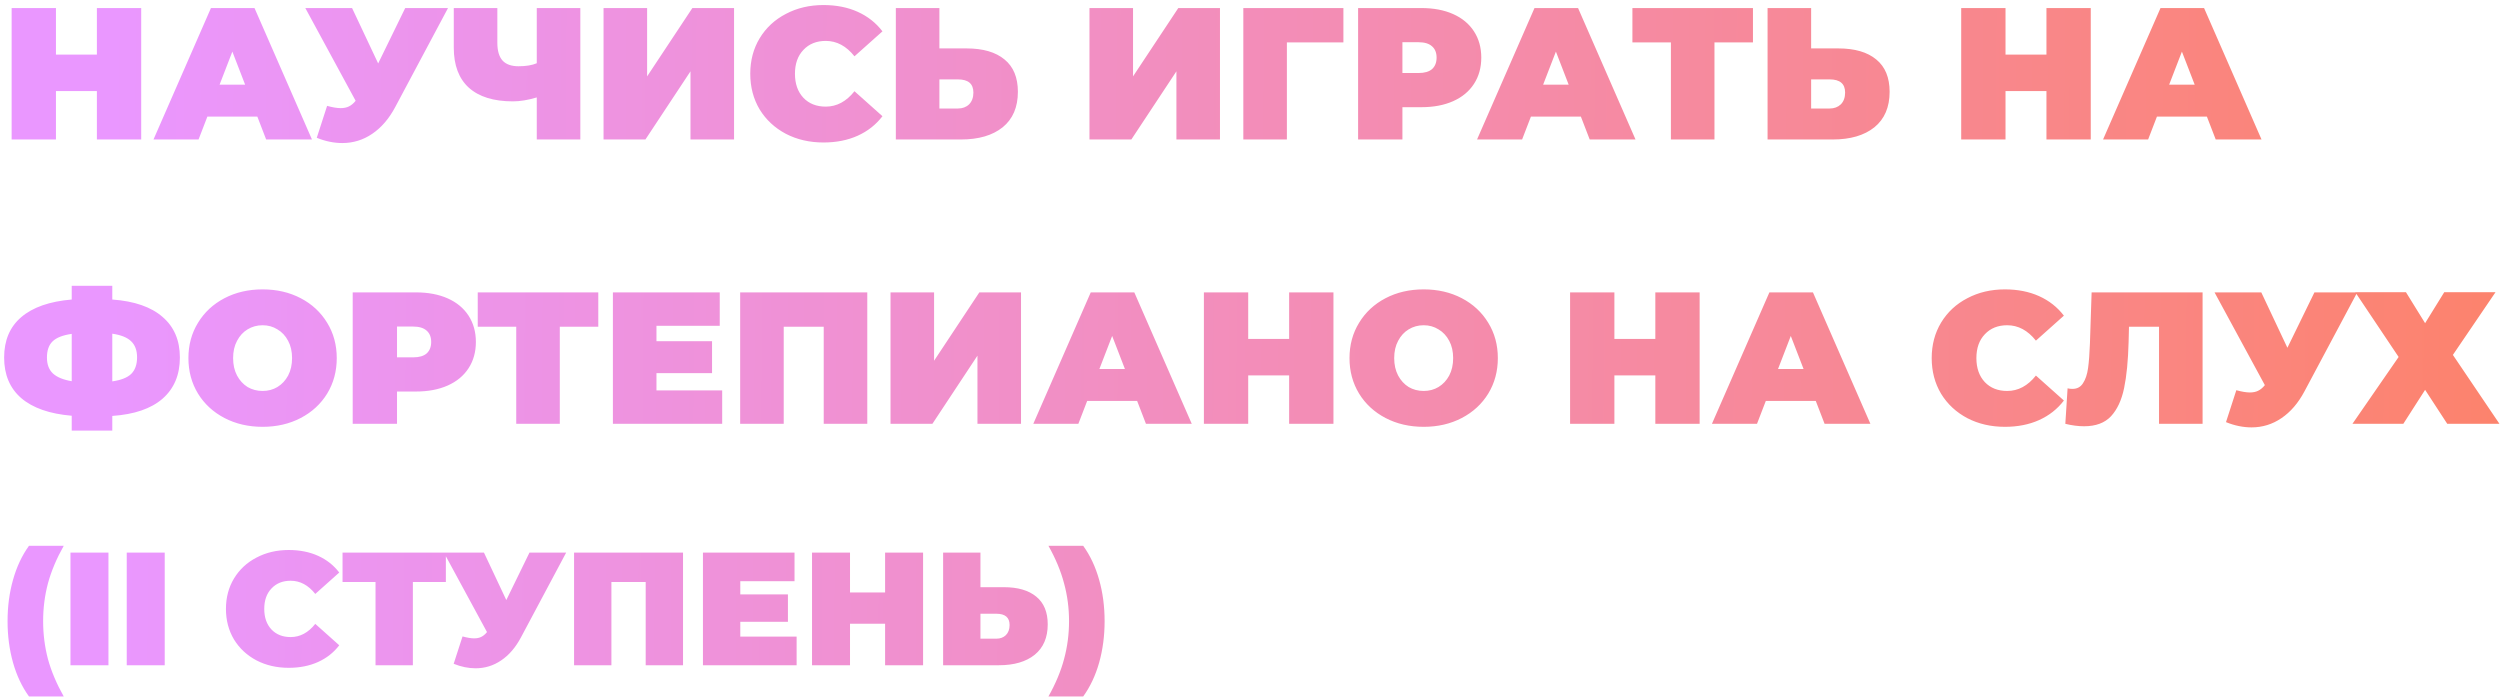 <?xml version="1.0" encoding="UTF-8"?> <svg xmlns="http://www.w3.org/2000/svg" width="466" height="130" viewBox="0 0 466 130" fill="none"> <path d="M26.32 1.5V26H18.06V16.97H10.43V26H2.17V1.5H10.43V10.18H18.06V1.5H26.32ZM47.966 21.73H38.656L37.011 26H28.611L39.321 1.5H47.441L58.151 26H49.611L47.966 21.73ZM45.691 15.78L43.311 9.62L40.931 15.78H45.691ZM83.511 1.5L73.676 19.945C72.509 22.138 71.074 23.807 69.371 24.95C67.691 26.093 65.836 26.665 63.806 26.665C62.242 26.665 60.656 26.338 59.046 25.685L60.971 19.735C61.998 20.015 62.837 20.155 63.491 20.155C64.097 20.155 64.611 20.05 65.031 19.84C65.474 19.63 65.894 19.28 66.291 18.79L56.911 1.5H65.626L70.491 11.825L75.531 1.5H83.511ZM108.174 1.5V26H100.054V18.16C98.421 18.65 96.939 18.895 95.609 18.895C92.016 18.895 89.274 18.043 87.384 16.34C85.518 14.637 84.584 12.152 84.584 8.885V1.5H92.704V7.975C92.704 9.468 93.031 10.577 93.684 11.3C94.338 12 95.329 12.35 96.659 12.35C98.036 12.35 99.168 12.163 100.054 11.79V1.5H108.174ZM112.502 1.5H120.622V14.24L129.057 1.5H136.827V26H128.707V13.295L120.307 26H112.502V1.5ZM153.499 26.56C150.909 26.56 148.575 26.023 146.499 24.95C144.422 23.853 142.789 22.337 141.599 20.4C140.432 18.44 139.849 16.223 139.849 13.75C139.849 11.277 140.432 9.072 141.599 7.135C142.789 5.175 144.422 3.658 146.499 2.585C148.575 1.488 150.909 0.94 153.499 0.94C155.879 0.94 158.002 1.36 159.869 2.2C161.735 3.04 163.275 4.253 164.489 5.84L159.274 10.495C157.757 8.582 155.972 7.625 153.919 7.625C152.192 7.625 150.804 8.185 149.754 9.305C148.704 10.402 148.179 11.883 148.179 13.75C148.179 15.617 148.704 17.11 149.754 18.23C150.804 19.327 152.192 19.875 153.919 19.875C155.972 19.875 157.757 18.918 159.274 17.005L164.489 21.66C163.275 23.247 161.735 24.46 159.869 25.3C158.002 26.14 155.879 26.56 153.499 26.56ZM180.179 9.025C183.236 9.025 185.593 9.713 187.249 11.09C188.906 12.443 189.734 14.45 189.734 17.11C189.734 19.98 188.789 22.185 186.899 23.725C185.009 25.242 182.419 26 179.129 26H166.984V1.5H175.104V9.025H180.179ZM178.569 20.225C179.409 20.225 180.098 19.968 180.634 19.455C181.171 18.918 181.439 18.183 181.439 17.25C181.439 15.617 180.483 14.8 178.569 14.8H175.104V20.225H178.569ZM203.078 1.5H211.198V14.24L219.633 1.5H227.403V26H219.283V13.295L210.883 26H203.078V1.5ZM250.41 7.905H239.875V26H231.755V1.5H250.41V7.905ZM264.946 1.5C267.21 1.5 269.181 1.873 270.861 2.62C272.541 3.367 273.836 4.44 274.746 5.84C275.656 7.24 276.111 8.873 276.111 10.74C276.111 12.607 275.656 14.24 274.746 15.64C273.836 17.04 272.541 18.113 270.861 18.86C269.181 19.607 267.21 19.98 264.946 19.98H261.411V26H253.151V1.5H264.946ZM264.421 13.61C265.541 13.61 266.381 13.365 266.941 12.875C267.501 12.362 267.781 11.65 267.781 10.74C267.781 9.83 267.501 9.13 266.941 8.64C266.381 8.127 265.541 7.87 264.421 7.87H261.411V13.61H264.421ZM294.675 21.73H285.365L283.72 26H275.32L286.03 1.5H294.15L304.86 26H296.32L294.675 21.73ZM292.4 15.78L290.02 9.62L287.64 15.78H292.4ZM326.751 7.905H319.576V26H311.456V7.905H304.281V1.5H326.751V7.905ZM342.67 9.025C345.726 9.025 348.083 9.713 349.74 11.09C351.396 12.443 352.225 14.45 352.225 17.11C352.225 19.98 351.28 22.185 349.39 23.725C347.5 25.242 344.91 26 341.62 26H329.475V1.5H337.595V9.025H342.67ZM341.06 20.225C341.9 20.225 342.588 19.968 343.125 19.455C343.661 18.918 343.93 18.183 343.93 17.25C343.93 15.617 342.973 14.8 341.06 14.8H337.595V20.225H341.06ZM389.718 1.5V26H381.458V16.97H373.828V26H365.568V1.5H373.828V10.18H381.458V1.5H389.718ZM411.364 21.73H402.054L400.409 26H392.009L402.719 1.5H410.839L421.549 26H413.009L411.364 21.73ZM409.089 15.78L406.709 9.62L404.329 15.78H409.089ZM33.53 66.645C33.53 69.865 32.457 72.42 30.31 74.31C28.163 76.177 25.037 77.25 20.93 77.53V80.26H13.37V77.495C9.24 77.145 6.102 76.048 3.955 74.205C1.832 72.362 0.77 69.842 0.77 66.645C0.77 63.448 1.832 60.94 3.955 59.12C6.102 57.277 9.24 56.18 13.37 55.83V53.275H20.93V55.83C25.06 56.133 28.187 57.218 30.31 59.085C32.457 60.928 33.53 63.448 33.53 66.645ZM20.93 71.09C22.563 70.857 23.742 70.39 24.465 69.69C25.188 68.967 25.55 67.94 25.55 66.61C25.55 65.303 25.177 64.3 24.43 63.6C23.707 62.9 22.54 62.433 20.93 62.2V71.09ZM8.75 66.645C8.75 67.928 9.123 68.92 9.87 69.62C10.64 70.32 11.807 70.798 13.37 71.055V62.235C11.713 62.468 10.523 62.935 9.8 63.635C9.1 64.312 8.75 65.315 8.75 66.645ZM48.946 79.56C46.31 79.56 43.941 79.012 41.841 77.915C39.741 76.818 38.096 75.302 36.906 73.365C35.716 71.405 35.121 69.2 35.121 66.75C35.121 64.3 35.716 62.107 36.906 60.17C38.096 58.21 39.741 56.682 41.841 55.585C43.941 54.488 46.31 53.94 48.946 53.94C51.583 53.94 53.951 54.488 56.051 55.585C58.151 56.682 59.796 58.21 60.986 60.17C62.176 62.107 62.771 64.3 62.771 66.75C62.771 69.2 62.176 71.405 60.986 73.365C59.796 75.302 58.151 76.818 56.051 77.915C53.951 79.012 51.583 79.56 48.946 79.56ZM48.946 72.875C49.973 72.875 50.895 72.63 51.711 72.14C52.551 71.627 53.216 70.915 53.706 70.005C54.196 69.072 54.441 67.987 54.441 66.75C54.441 65.513 54.196 64.44 53.706 63.53C53.216 62.597 52.551 61.885 51.711 61.395C50.895 60.882 49.973 60.625 48.946 60.625C47.92 60.625 46.986 60.882 46.146 61.395C45.33 61.885 44.676 62.597 44.186 63.53C43.696 64.44 43.451 65.513 43.451 66.75C43.451 67.987 43.696 69.072 44.186 70.005C44.676 70.915 45.33 71.627 46.146 72.14C46.986 72.63 47.92 72.875 48.946 72.875ZM77.539 54.5C79.803 54.5 81.774 54.873 83.454 55.62C85.134 56.367 86.429 57.44 87.339 58.84C88.249 60.24 88.704 61.873 88.704 63.74C88.704 65.607 88.249 67.24 87.339 68.64C86.429 70.04 85.134 71.113 83.454 71.86C81.774 72.607 79.803 72.98 77.539 72.98H74.004V79H65.744V54.5H77.539ZM77.014 66.61C78.134 66.61 78.974 66.365 79.534 65.875C80.094 65.362 80.374 64.65 80.374 63.74C80.374 62.83 80.094 62.13 79.534 61.64C78.974 61.127 78.134 60.87 77.014 60.87H74.004V66.61H77.014ZM111.521 60.905H104.346V79H96.226V60.905H89.051V54.5H111.521V60.905ZM134.615 72.77V79H114.245V54.5H134.16V60.73H122.365V63.6H132.725V69.55H122.365V72.77H134.615ZM161.661 54.5V79H153.541V60.905H146.086V79H137.966V54.5H161.661ZM165.993 54.5H174.113V67.24L182.548 54.5H190.318V79H182.198V66.295L173.798 79H165.993V54.5ZM211.96 74.73H202.65L201.005 79H192.605L203.315 54.5H211.435L222.145 79H213.605L211.96 74.73ZM209.685 68.78L207.305 62.62L204.925 68.78H209.685ZM248.556 54.5V79H240.296V69.97H232.666V79H224.406V54.5H232.666V63.18H240.296V54.5H248.556ZM265.372 79.56C262.736 79.56 260.367 79.012 258.267 77.915C256.167 76.818 254.522 75.302 253.332 73.365C252.142 71.405 251.547 69.2 251.547 66.75C251.547 64.3 252.142 62.107 253.332 60.17C254.522 58.21 256.167 56.682 258.267 55.585C260.367 54.488 262.736 53.94 265.372 53.94C268.009 53.94 270.377 54.488 272.477 55.585C274.577 56.682 276.222 58.21 277.412 60.17C278.602 62.107 279.197 64.3 279.197 66.75C279.197 69.2 278.602 71.405 277.412 73.365C276.222 75.302 274.577 76.818 272.477 77.915C270.377 79.012 268.009 79.56 265.372 79.56ZM265.372 72.875C266.399 72.875 267.321 72.63 268.137 72.14C268.977 71.627 269.642 70.915 270.132 70.005C270.622 69.072 270.867 67.987 270.867 66.75C270.867 65.513 270.622 64.44 270.132 63.53C269.642 62.597 268.977 61.885 268.137 61.395C267.321 60.882 266.399 60.625 265.372 60.625C264.346 60.625 263.412 60.882 262.572 61.395C261.756 61.885 261.102 62.597 260.612 63.53C260.122 64.44 259.877 65.513 259.877 66.75C259.877 67.987 260.122 69.072 260.612 70.005C261.102 70.915 261.756 71.627 262.572 72.14C263.412 72.63 264.346 72.875 265.372 72.875ZM316.813 54.5V79H308.553V69.97H300.923V79H292.663V54.5H300.923V63.18H308.553V54.5H316.813ZM338.459 74.73H329.149L327.504 79H319.104L329.814 54.5H337.934L348.644 79H340.104L338.459 74.73ZM336.184 68.78L333.804 62.62L331.424 68.78H336.184ZM373.719 79.56C371.129 79.56 368.795 79.023 366.719 77.95C364.642 76.853 363.009 75.337 361.819 73.4C360.652 71.44 360.069 69.223 360.069 66.75C360.069 64.277 360.652 62.072 361.819 60.135C363.009 58.175 364.642 56.658 366.719 55.585C368.795 54.488 371.129 53.94 373.719 53.94C376.099 53.94 378.222 54.36 380.089 55.2C381.955 56.04 383.495 57.253 384.709 58.84L379.494 63.495C377.977 61.582 376.192 60.625 374.139 60.625C372.412 60.625 371.024 61.185 369.974 62.305C368.924 63.402 368.399 64.883 368.399 66.75C368.399 68.617 368.924 70.11 369.974 71.23C371.024 72.327 372.412 72.875 374.139 72.875C376.192 72.875 377.977 71.918 379.494 70.005L384.709 74.66C383.495 76.247 381.955 77.46 380.089 78.3C378.222 79.14 376.099 79.56 373.719 79.56ZM410.562 54.5V79H402.442V60.905H396.842L396.772 63.74C396.679 67.24 396.399 70.11 395.932 72.35C395.466 74.59 394.649 76.34 393.482 77.6C392.316 78.837 390.647 79.455 388.477 79.455C387.381 79.455 386.214 79.303 384.977 79L385.397 72.385C385.701 72.455 386.004 72.49 386.307 72.49C387.171 72.49 387.824 72.14 388.267 71.44C388.734 70.74 389.049 69.807 389.212 68.64C389.376 67.473 389.492 65.945 389.562 64.055L389.877 54.5H410.562ZM439.39 54.5L429.555 72.945C428.388 75.138 426.953 76.807 425.25 77.95C423.57 79.093 421.715 79.665 419.685 79.665C418.121 79.665 416.535 79.338 414.925 78.685L416.85 72.735C417.876 73.015 418.716 73.155 419.37 73.155C419.976 73.155 420.49 73.05 420.91 72.84C421.353 72.63 421.773 72.28 422.17 71.79L412.79 54.5H421.505L426.37 64.825L431.41 54.5H439.39ZM448.469 54.465L452.039 60.24L455.609 54.465H465.164L457.219 66.155L465.899 79H456.169L452.039 72.665L447.979 79H438.494L447.104 66.54L439.019 54.465H448.469ZM5.4 129.82C4.1 128.02 3.11 125.92 2.43 123.52C1.75 121.1 1.41 118.52 1.41 115.78C1.41 113.04 1.75 110.47 2.43 108.07C3.11 105.65 4.1 103.54 5.4 101.74H11.88C10.54 104.12 9.56 106.45 8.94 108.73C8.34 110.99 8.04 113.34 8.04 115.78C8.04 118.22 8.34 120.58 8.94 122.86C9.56 125.12 10.54 127.44 11.88 129.82H5.4ZM13.136 103H20.216V124H13.136V103ZM23.624 103H30.704V124H23.624V103ZM53.816 124.48C51.596 124.48 49.596 124.02 47.816 123.1C46.036 122.16 44.636 120.86 43.617 119.2C42.617 117.52 42.117 115.62 42.117 113.5C42.117 111.38 42.617 109.49 43.617 107.83C44.636 106.15 46.036 104.85 47.816 103.93C49.596 102.99 51.596 102.52 53.816 102.52C55.856 102.52 57.676 102.88 59.276 103.6C60.877 104.32 62.197 105.36 63.236 106.72L58.767 110.71C57.467 109.07 55.937 108.25 54.176 108.25C52.697 108.25 51.507 108.73 50.606 109.69C49.706 110.63 49.257 111.9 49.257 113.5C49.257 115.1 49.706 116.38 50.606 117.34C51.507 118.28 52.697 118.75 54.176 118.75C55.937 118.75 57.467 117.93 58.767 116.29L63.236 120.28C62.197 121.64 60.877 122.68 59.276 123.4C57.676 124.12 55.856 124.48 53.816 124.48ZM83.109 108.49H76.959V124H69.999V108.49H63.849V103H83.109V108.49ZM105.536 103L97.106 118.81C96.106 120.69 94.876 122.12 93.416 123.1C91.976 124.08 90.386 124.57 88.646 124.57C87.306 124.57 85.946 124.29 84.566 123.73L86.216 118.63C87.096 118.87 87.816 118.99 88.376 118.99C88.896 118.99 89.336 118.9 89.696 118.72C90.076 118.54 90.436 118.24 90.776 117.82L82.736 103H90.206L94.376 111.85L98.696 103H105.536ZM127.316 103V124H120.356V108.49H113.966V124H107.006V103H127.316ZM148.49 118.66V124H131.03V103H148.1V108.34H137.99V110.8H146.87V115.9H137.99V118.66H148.49ZM172.062 103V124H164.982V116.26H158.442V124H151.362V103H158.442V110.44H164.982V103H172.062ZM187.106 109.45C189.726 109.45 191.746 110.04 193.166 111.22C194.586 112.38 195.296 114.1 195.296 116.38C195.296 118.84 194.486 120.73 192.866 122.05C191.246 123.35 189.026 124 186.206 124H175.796V103H182.756V109.45H187.106ZM185.726 119.05C186.446 119.05 187.036 118.83 187.496 118.39C187.956 117.93 188.186 117.3 188.186 116.5C188.186 115.1 187.366 114.4 185.726 114.4H182.756V119.05H185.726ZM195.429 129.82C196.769 127.44 197.739 125.12 198.339 122.86C198.959 120.58 199.269 118.22 199.269 115.78C199.269 113.34 198.959 110.99 198.339 108.73C197.739 106.45 196.769 104.12 195.429 101.74H201.909C203.209 103.54 204.199 105.65 204.879 108.07C205.559 110.47 205.899 113.04 205.899 115.78C205.899 118.52 205.559 121.1 204.879 123.52C204.199 125.92 203.209 128.02 201.909 129.82H195.429Z" fill="url(#paint0_linear_3013_9)"></path> <defs> <linearGradient id="paint0_linear_3013_9" x1="20.523" y1="36.102" x2="529.383" y2="40.115" gradientUnits="userSpaceOnUse"> <stop stop-color="#EA97FF"></stop> <stop offset="1" stop-color="#FF8058"></stop> </linearGradient> </defs> </svg> 